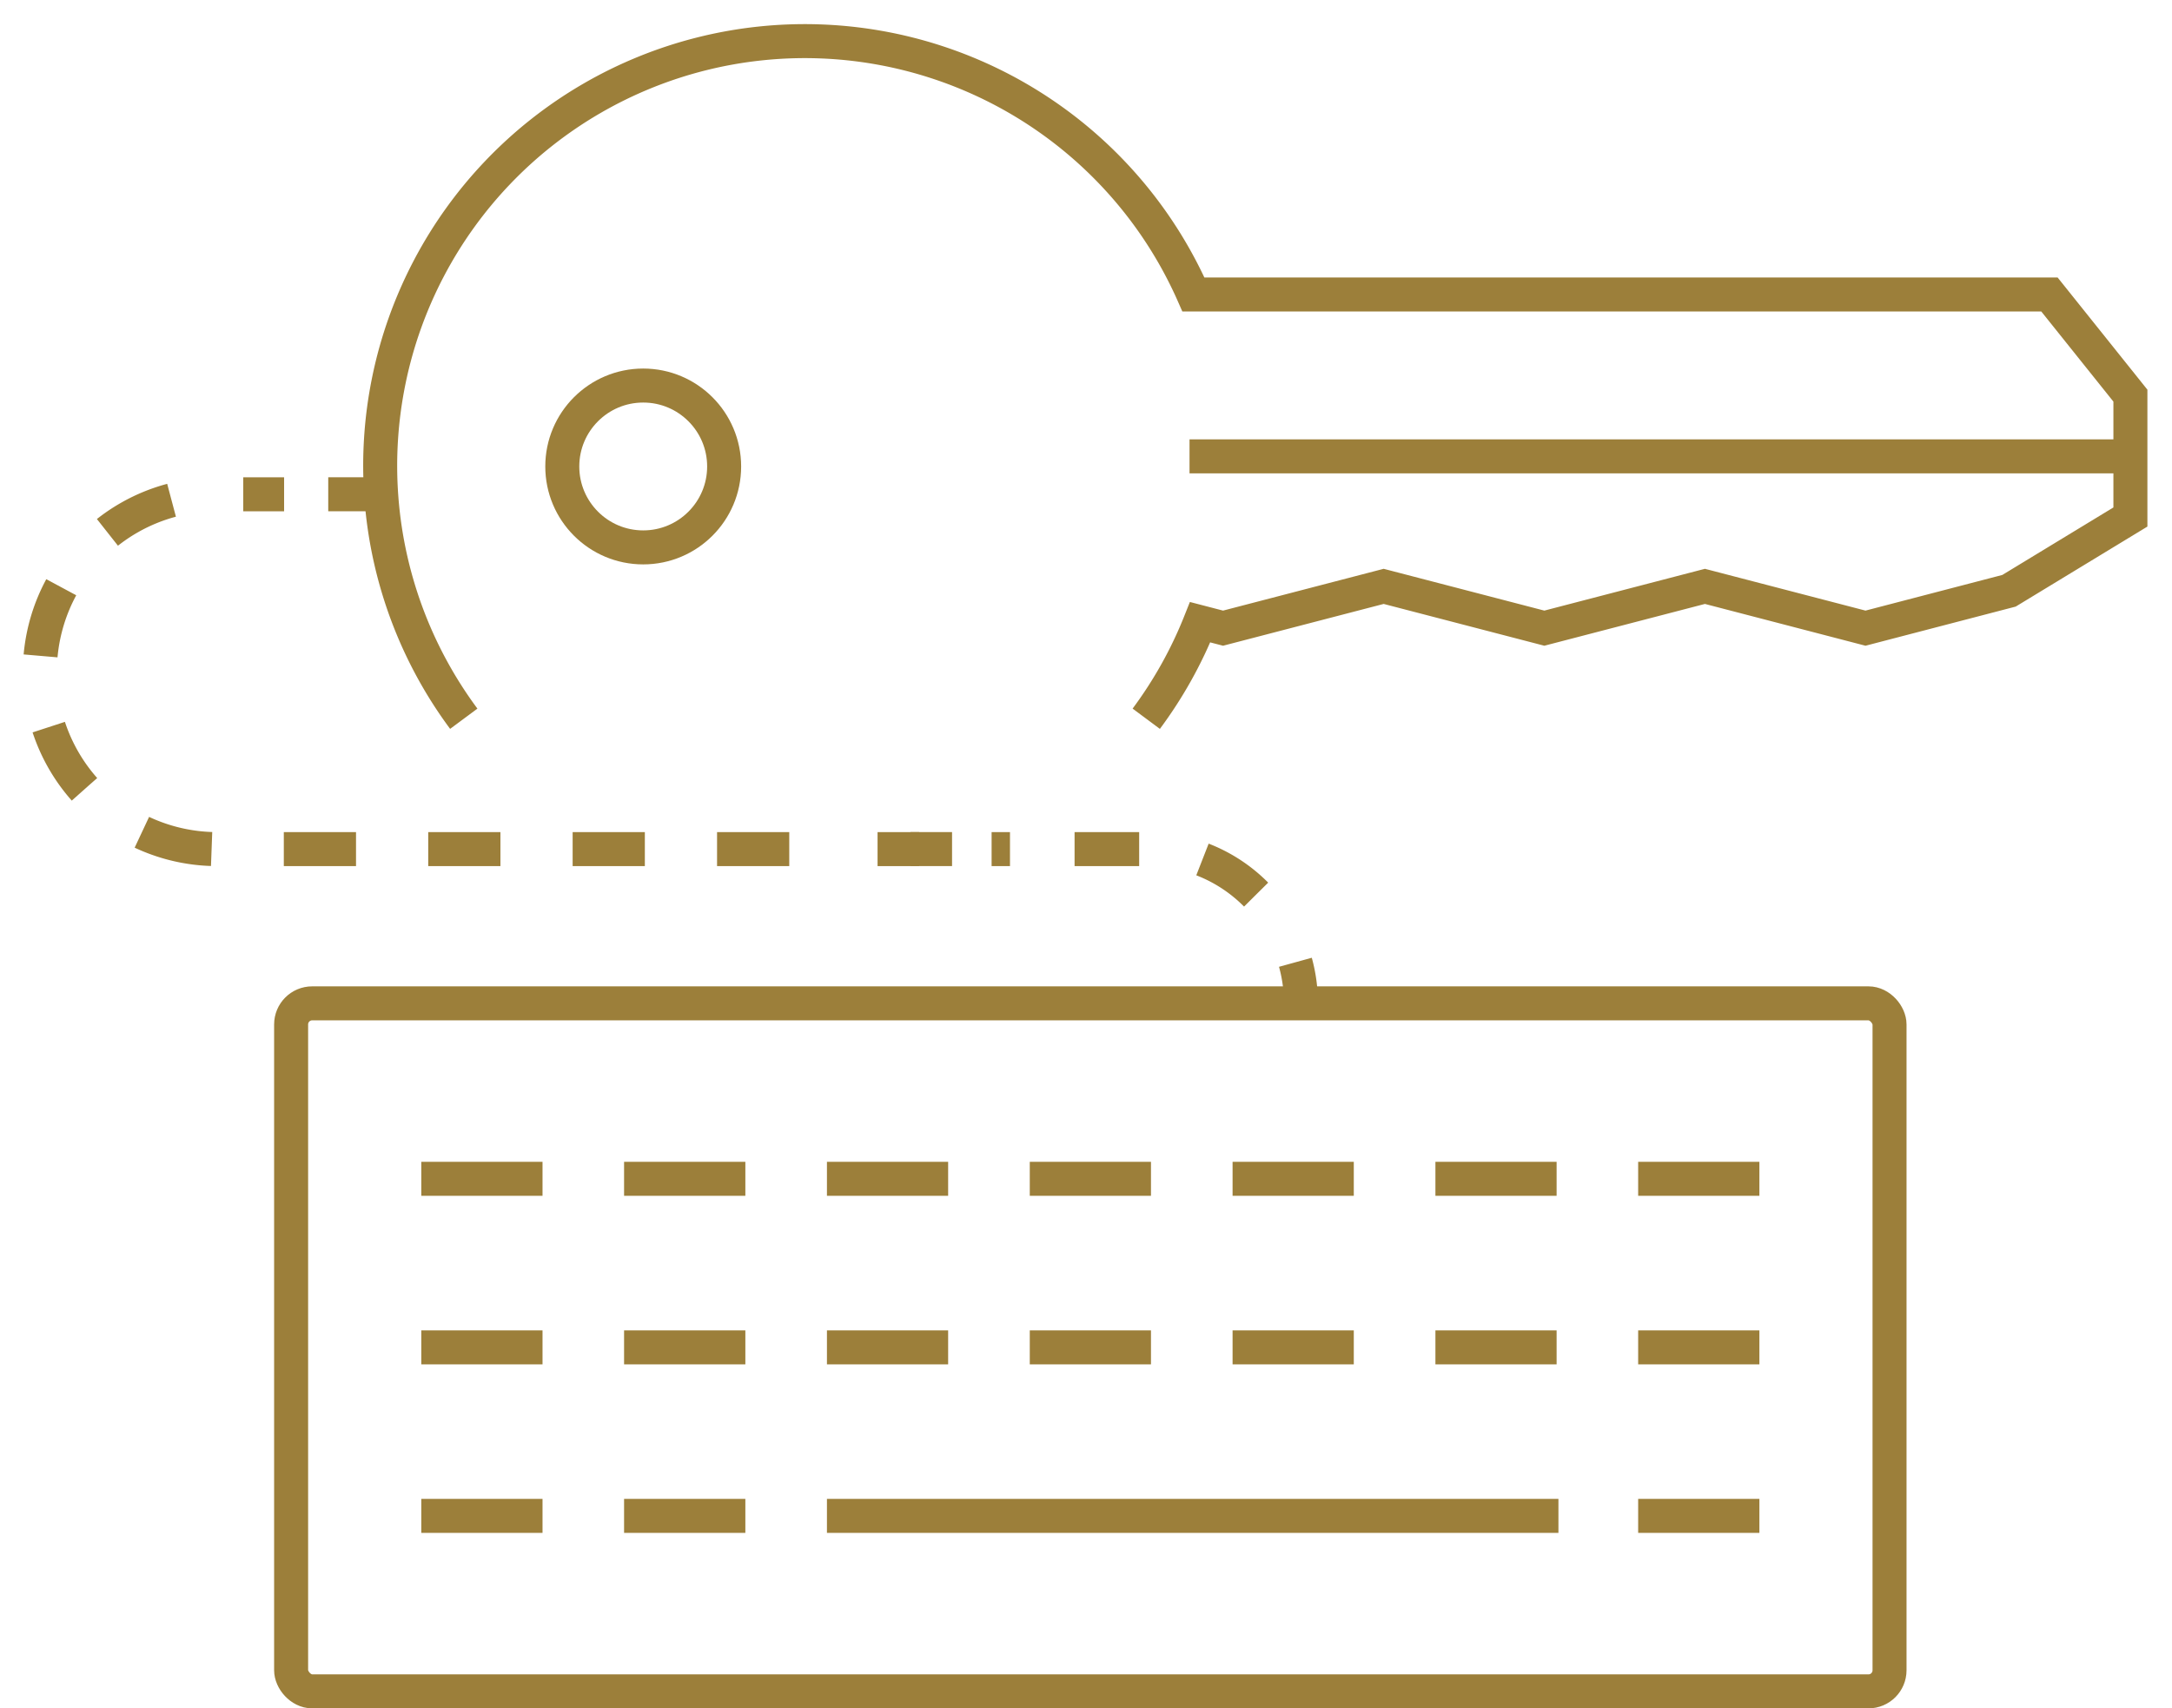 <?xml version="1.0" encoding="UTF-8"?> <svg xmlns="http://www.w3.org/2000/svg" xmlns:xlink="http://www.w3.org/1999/xlink" id="Group_704" data-name="Group 704" width="127.781" height="100.509" viewBox="0 0 127.781 100.509"><defs><clipPath id="clip-path"><rect id="Rectangle_284" data-name="Rectangle 284" width="127.781" height="59.031" fill="none" stroke="#9c7f3a" stroke-width="2"></rect></clipPath></defs><g id="Group_703" data-name="Group 703" transform="translate(17.127 59.03)"><rect id="Rectangle_282" data-name="Rectangle 282" width="94.036" height="40.478" rx="1.24" fill="none" stroke="#9c7f3a" stroke-width="2"></rect><line id="Line_645" data-name="Line 645" x2="7.132" transform="translate(7.658 10.323)" fill="none" stroke="#9c7f3a" stroke-width="2"></line><line id="Line_646" data-name="Line 646" x2="7.135" transform="translate(19.588 10.323)" fill="none" stroke="#9c7f3a" stroke-width="2"></line><line id="Line_647" data-name="Line 647" x2="7.13" transform="translate(31.523 10.323)" fill="none" stroke="#9c7f3a" stroke-width="2"></line><line id="Line_648" data-name="Line 648" x2="7.13" transform="translate(43.456 10.323)" fill="none" stroke="#9c7f3a" stroke-width="2"></line><line id="Line_649" data-name="Line 649" x2="7.131" transform="translate(55.387 10.323)" fill="none" stroke="#9c7f3a" stroke-width="2"></line><line id="Line_650" data-name="Line 650" x2="7.13" transform="translate(67.32 10.323)" fill="none" stroke="#9c7f3a" stroke-width="2"></line><line id="Line_651" data-name="Line 651" x2="7.132" transform="translate(79.248 10.323)" fill="none" stroke="#9c7f3a" stroke-width="2"></line><line id="Line_652" data-name="Line 652" x2="7.132" transform="translate(7.658 20.24)" fill="none" stroke="#9c7f3a" stroke-width="2"></line><line id="Line_653" data-name="Line 653" x2="7.135" transform="translate(19.588 20.24)" fill="none" stroke="#9c7f3a" stroke-width="2"></line><line id="Line_654" data-name="Line 654" x2="7.13" transform="translate(31.523 20.24)" fill="none" stroke="#9c7f3a" stroke-width="2"></line><line id="Line_655" data-name="Line 655" x2="7.13" transform="translate(43.456 20.24)" fill="none" stroke="#9c7f3a" stroke-width="2"></line><line id="Line_656" data-name="Line 656" x2="7.131" transform="translate(55.387 20.24)" fill="none" stroke="#9c7f3a" stroke-width="2"></line><line id="Line_657" data-name="Line 657" x2="7.13" transform="translate(67.32 20.24)" fill="none" stroke="#9c7f3a" stroke-width="2"></line><line id="Line_658" data-name="Line 658" x2="7.132" transform="translate(79.248 20.24)" fill="none" stroke="#9c7f3a" stroke-width="2"></line><line id="Line_659" data-name="Line 659" x2="7.132" transform="translate(7.658 30.154)" fill="none" stroke="#9c7f3a" stroke-width="2"></line><line id="Line_660" data-name="Line 660" x2="7.135" transform="translate(19.588 30.154)" fill="none" stroke="#9c7f3a" stroke-width="2"></line><line id="Line_661" data-name="Line 661" x2="43.034" transform="translate(31.523 30.154)" fill="none" stroke="#9c7f3a" stroke-width="2"></line><line id="Line_662" data-name="Line 662" x2="7.132" transform="translate(79.248 30.154)" fill="none" stroke="#9c7f3a" stroke-width="2"></line></g><g id="Group_702" data-name="Group 702" transform="translate(0 0)"><g id="Group_701" data-name="Group 701" clip-path="url(#clip-path)"><circle id="Ellipse_66" data-name="Ellipse 66" cx="4.761" cy="4.761" r="4.761" transform="translate(33.08 22.683)" fill="none" stroke="#9c7f3a" stroke-width="2"></circle><line id="Line_667" data-name="Line 667" x2="54.756" transform="translate(69.981 26.849)" fill="none" stroke="#9c7f3a" stroke-width="2"></line><path id="Path_1091" data-name="Path 1091" d="M63.351,41.839a25,25,0,0,0,3.17-5.68l1.349.351,9.449-2.459,9.452,2.459,9.448-2.459,9.447,2.459,8.442-2.2,7.142-4.34V22.83l-4.763-5.952H66.126A24.983,24.983,0,1,0,23.2,41.839" transform="translate(4.084 0.447)" fill="none" stroke="#9c7f3a" stroke-width="2"></path><path id="Path_1092" data-name="Path 1092" d="M62.623,48.7a9.078,9.078,0,0,0-.327-2.421" transform="translate(13.914 10.335)" fill="none" stroke="#9c7f3a" stroke-width="2"></path><path id="Path_1093" data-name="Path 1093" d="M63.247,43.512a9.038,9.038,0,0,0-6.436-2.678H47.686" transform="translate(10.651 9.12)" fill="none" stroke="#9c7f3a" stroke-width="2" stroke-dasharray="3.8 3.8"></path><line id="Line_668" data-name="Line 668" x1="2.447" transform="translate(53.563 49.954)" fill="none" stroke="#9c7f3a" stroke-width="2"></line><line id="Line_669" data-name="Line 669" x1="2.447" transform="translate(51.628 49.956)" fill="none" stroke="#9c7f3a" stroke-width="2"></line><path id="Path_1094" data-name="Path 1094" d="M45.986,44.646H12.439a10.438,10.438,0,1,1,0-20.875h3.828" transform="translate(0.447 5.309)" fill="none" stroke="#9c7f3a" stroke-width="2" stroke-dasharray="4.248 4.248"></path><line id="Line_670" data-name="Line 670" x2="2.447" transform="translate(19.311 29.079)" fill="none" stroke="#9c7f3a" stroke-width="2"></line></g></g></svg> 